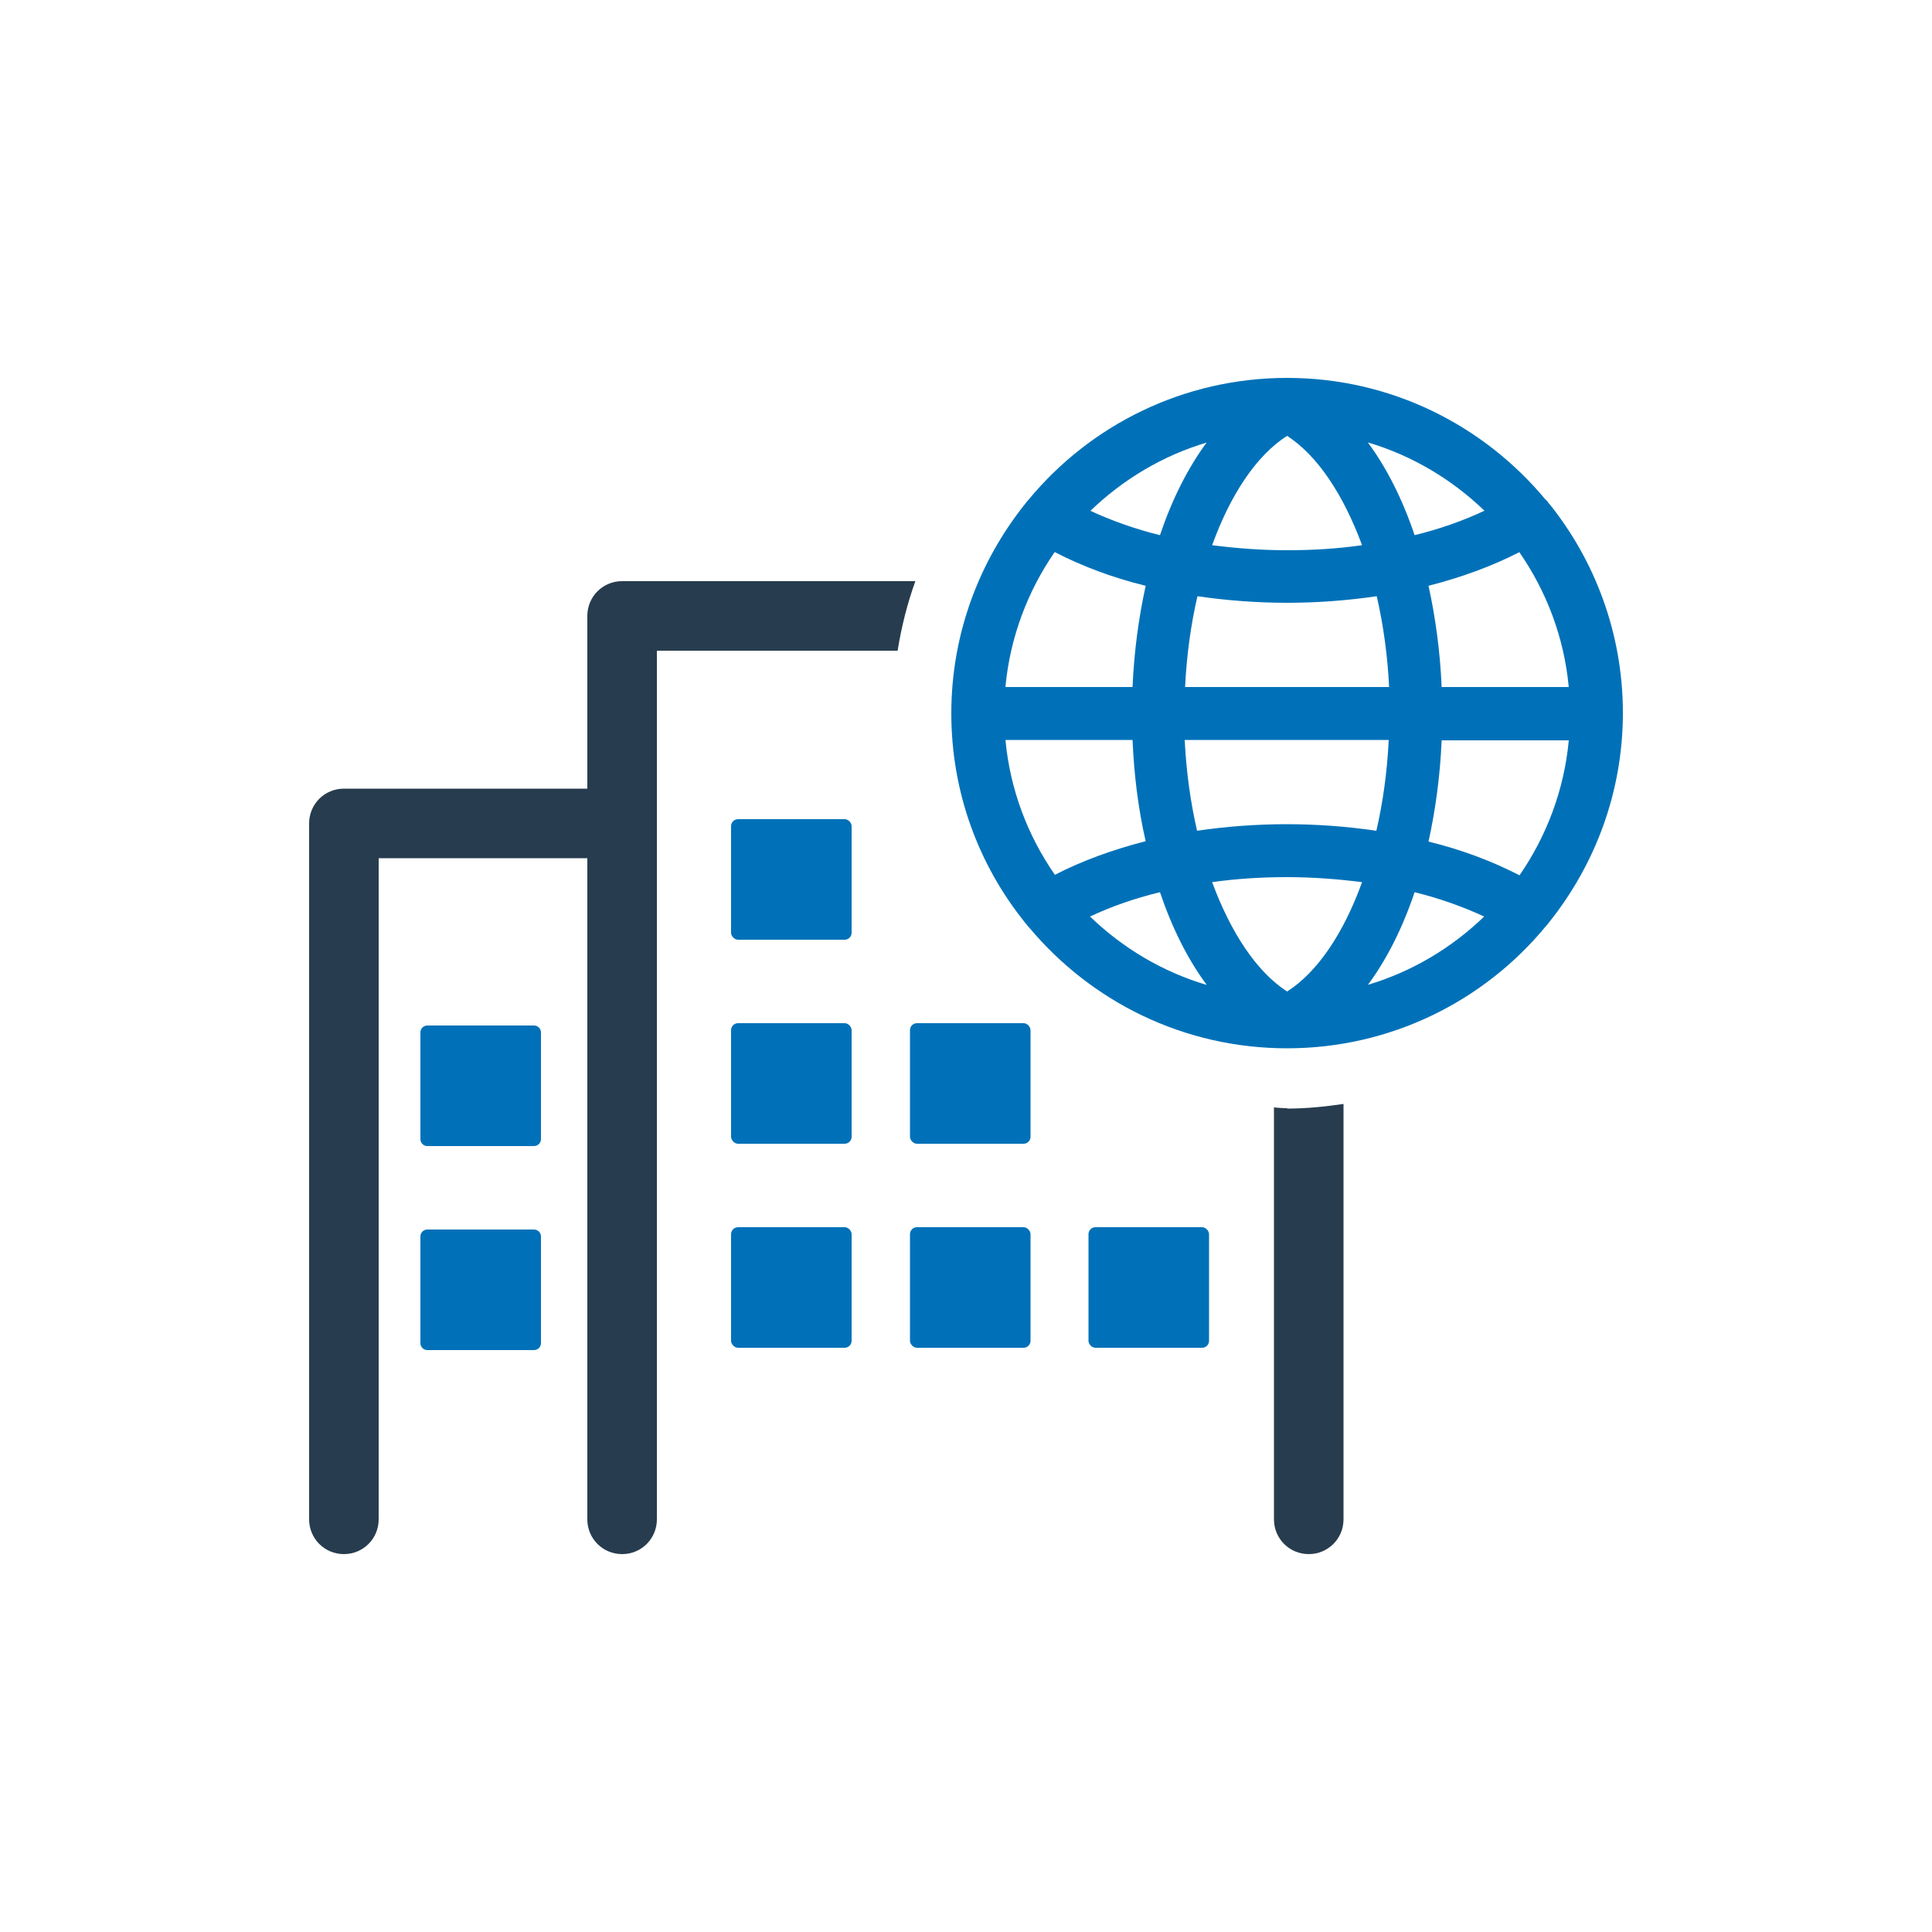<?xml version="1.0" encoding="UTF-8"?>
<svg id="Layer_1" data-name="Layer 1" xmlns="http://www.w3.org/2000/svg" viewBox="0 0 50 50">
  <defs>
    <style>
      .cls-1 {
        fill: #273c4e;
      }

      .cls-2 {
        fill: #0071b8;
      }
    </style>
  </defs>
  <path class="cls-1" d="M33.31,28.68c-.11,0-.23-.01-.34-.02v10.66c0,.5.4.9.9.9s.9-.4.9-.9v-10.75c-.48.07-.96.12-1.46.12Z"/>
  <path class="cls-1" d="M15.2,15.94v4.47h-6.3c-.5,0-.9.4-.9.9v18.01c0,.5.4.9.9.9s.9-.4.9-.9v-17.11h5.4v17.11c0,.5.4.9.9.9s.9-.4.9-.9v-22.48h6.23c.1-.62.25-1.22.46-1.8h-7.59c-.5,0-.9.4-.9.9Z"/>
  <rect class="cls-2" x="18.92" y="21.2" width="3.12" height="3.12" rx=".18" ry=".18"/>
  <rect class="cls-2" x="18.92" y="26.48" width="3.12" height="3.12" rx=".18" ry=".18"/>
  <rect class="cls-2" x="23.55" y="26.48" width="3.12" height="3.12" rx=".18" ry=".18"/>
  <rect class="cls-2" x="18.92" y="31.76" width="3.12" height="3.12" rx=".18" ry=".18"/>
  <path class="cls-2" d="M11.06,26.54h2.76c.1,0,.18.08.18.18v2.76c0,.1-.08.18-.18.18h-2.76c-.1,0-.18-.08-.18-.18v-2.76c0-.1.08-.18.18-.18Z"/>
  <path class="cls-2" d="M11.06,31.82h2.76c.1,0,.18.08.18.18v2.76c0,.1-.08.18-.18.18h-2.76c-.1,0-.18-.08-.18-.18v-2.76c0-.1.08-.18.18-.18Z"/>
  <rect class="cls-2" x="23.55" y="31.76" width="3.12" height="3.12" rx=".18" ry=".18"/>
  <rect class="cls-2" x="28.17" y="31.76" width="3.12" height="3.12" rx=".18" ry=".18"/>
  <path class="cls-2" d="M40.09,13.04s0,0,0,0c-.03-.05-.06-.09-.1-.12-1.6-1.92-4-3.14-6.68-3.14s-5.09,1.22-6.68,3.14c-.04.04-.07.08-.1.12,0,0,0,0,0,0-1.19,1.49-1.91,3.37-1.91,5.42s.71,3.93,1.91,5.42c0,0,0,0,0,0,.01.02.03.03.04.05.02.02.04.05.06.07,0,0,0,.01.01.01,1.6,1.91,3.99,3.12,6.67,3.12s5.09-1.22,6.68-3.14c.04-.04.07-.08.1-.12,0,0,0,0,0,0,1.19-1.49,1.91-3.37,1.91-5.42s-.72-3.94-1.91-5.42ZM40.6,17.78h-3.29c-.04-.92-.16-1.8-.34-2.62.86-.22,1.65-.51,2.35-.87.7,1.01,1.16,2.2,1.28,3.5ZM38.41,13.22c-.55.26-1.15.47-1.8.63-.31-.92-.72-1.74-1.21-2.4,1.15.34,2.18.96,3.02,1.77ZM30.67,17.78c.04-.82.15-1.62.32-2.35.75.11,1.53.17,2.32.17s1.57-.06,2.32-.17c.17.74.28,1.53.32,2.35h-5.27ZM35.94,19.15c-.04.82-.15,1.62-.32,2.35-.75-.11-1.53-.17-2.32-.17s-1.57.06-2.32.17c-.17-.74-.28-1.53-.32-2.35h5.27ZM33.31,11.28c.79.51,1.46,1.53,1.94,2.83-.63.09-1.27.13-1.94.13s-1.31-.05-1.94-.13c.47-1.3,1.14-2.32,1.94-2.83ZM31.23,11.45c-.49.66-.9,1.48-1.21,2.4-.65-.16-1.26-.38-1.8-.63.84-.81,1.87-1.43,3.02-1.77ZM27.3,14.29c.7.36,1.49.66,2.35.87-.18.82-.3,1.7-.34,2.62h-3.29c.12-1.29.58-2.49,1.28-3.5ZM26.02,19.15h3.29c.04.92.15,1.8.34,2.62-.86.22-1.65.51-2.35.87-.7-1.01-1.16-2.2-1.28-3.5ZM28.21,23.72c.55-.26,1.15-.47,1.81-.63.31.92.72,1.74,1.21,2.4-1.15-.34-2.18-.96-3.02-1.77ZM33.31,25.66c-.79-.51-1.46-1.53-1.94-2.83.63-.09,1.28-.13,1.94-.13s1.31.05,1.94.13c-.47,1.3-1.14,2.32-1.94,2.83ZM35.4,25.49c.49-.66.9-1.48,1.21-2.4.65.16,1.26.38,1.8.63-.84.81-1.87,1.43-3.02,1.77ZM39.32,22.65c-.7-.36-1.49-.66-2.35-.87.18-.82.3-1.7.34-2.62h3.29c-.12,1.29-.58,2.49-1.28,3.5Z"/>
</svg>